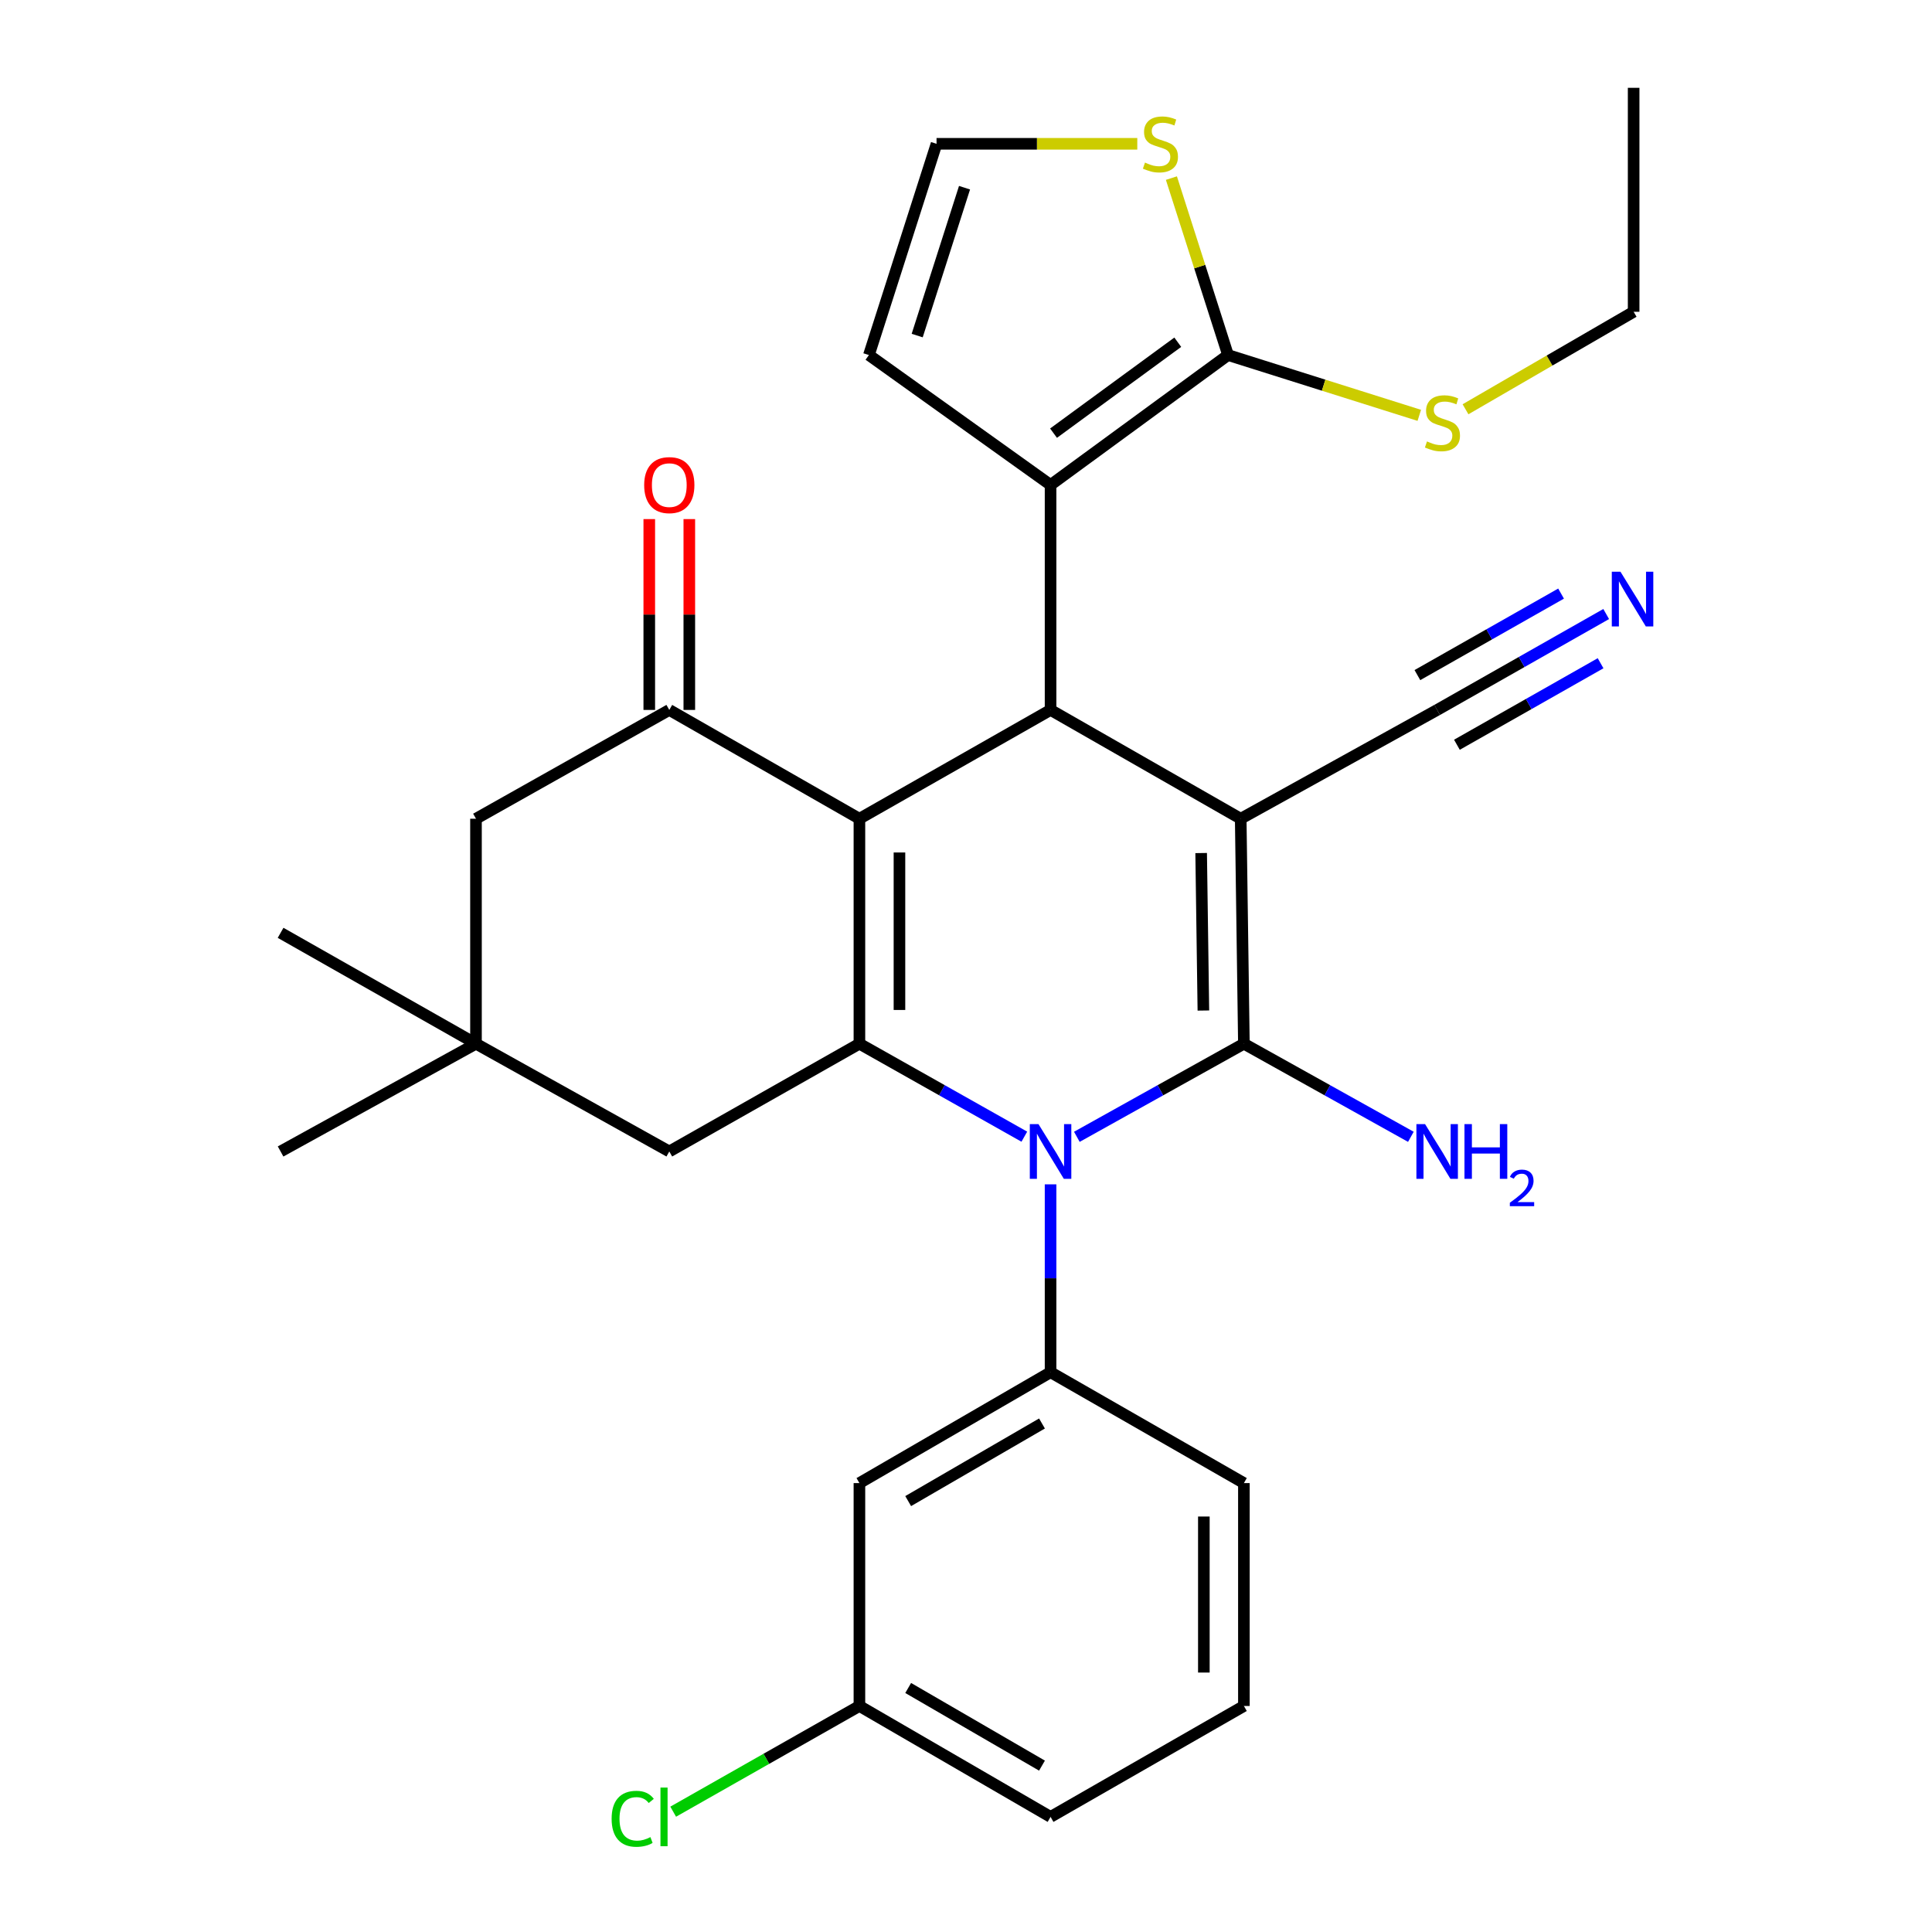 <?xml version='1.0' encoding='iso-8859-1'?>
<svg version='1.1' baseProfile='full'
              xmlns='http://www.w3.org/2000/svg'
                      xmlns:rdkit='http://www.rdkit.org/xml'
                      xmlns:xlink='http://www.w3.org/1999/xlink'
                  xml:space='preserve'
width='1000px' height='1000px' viewBox='0 0 1000 1000'>
<!-- END OF HEADER -->
<rect style='opacity:1.0;fill:#FFFFFF;stroke:none' width='1000' height='1000' x='0' y='0'> </rect>
<path class='bond-0' d='M 642.191,423.775 L 643.837,540.225' style='fill:none;fill-rule:evenodd;stroke:#000000;stroke-width:6px;stroke-linecap:butt;stroke-linejoin:miter;stroke-opacity:1' />
<path class='bond-0' d='M 621.715,441.535 L 622.868,523.051' style='fill:none;fill-rule:evenodd;stroke:#000000;stroke-width:6px;stroke-linecap:butt;stroke-linejoin:miter;stroke-opacity:1' />
<path class='bond-4' d='M 642.191,423.775 L 543.771,367.461' style='fill:none;fill-rule:evenodd;stroke:#000000;stroke-width:6px;stroke-linecap:butt;stroke-linejoin:miter;stroke-opacity:1' />
<path class='bond-9' d='M 642.191,423.775 L 743.869,367.461' style='fill:none;fill-rule:evenodd;stroke:#000000;stroke-width:6px;stroke-linecap:butt;stroke-linejoin:miter;stroke-opacity:1' />
<path class='bond-2' d='M 643.837,540.225 L 600.606,564.32' style='fill:none;fill-rule:evenodd;stroke:#000000;stroke-width:6px;stroke-linecap:butt;stroke-linejoin:miter;stroke-opacity:1' />
<path class='bond-2' d='M 600.606,564.32 L 557.375,588.416' style='fill:none;fill-rule:evenodd;stroke:#0000FF;stroke-width:6px;stroke-linecap:butt;stroke-linejoin:miter;stroke-opacity:1' />
<path class='bond-18' d='M 643.837,540.225 L 687.052,564.319' style='fill:none;fill-rule:evenodd;stroke:#000000;stroke-width:6px;stroke-linecap:butt;stroke-linejoin:miter;stroke-opacity:1' />
<path class='bond-18' d='M 687.052,564.319 L 730.266,588.413' style='fill:none;fill-rule:evenodd;stroke:#0000FF;stroke-width:6px;stroke-linecap:butt;stroke-linejoin:miter;stroke-opacity:1' />
<path class='bond-1' d='M 444.833,423.775 L 543.771,367.461' style='fill:none;fill-rule:evenodd;stroke:#000000;stroke-width:6px;stroke-linecap:butt;stroke-linejoin:miter;stroke-opacity:1' />
<path class='bond-3' d='M 444.833,423.775 L 444.833,540.225' style='fill:none;fill-rule:evenodd;stroke:#000000;stroke-width:6px;stroke-linecap:butt;stroke-linejoin:miter;stroke-opacity:1' />
<path class='bond-3' d='M 465.558,441.242 L 465.558,522.758' style='fill:none;fill-rule:evenodd;stroke:#000000;stroke-width:6px;stroke-linecap:butt;stroke-linejoin:miter;stroke-opacity:1' />
<path class='bond-5' d='M 444.833,423.775 L 346.424,367.461' style='fill:none;fill-rule:evenodd;stroke:#000000;stroke-width:6px;stroke-linecap:butt;stroke-linejoin:miter;stroke-opacity:1' />
<path class='bond-7' d='M 543.771,613.015 L 543.771,661.638' style='fill:none;fill-rule:evenodd;stroke:#0000FF;stroke-width:6px;stroke-linecap:butt;stroke-linejoin:miter;stroke-opacity:1' />
<path class='bond-7' d='M 543.771,661.638 L 543.771,710.261' style='fill:none;fill-rule:evenodd;stroke:#000000;stroke-width:6px;stroke-linecap:butt;stroke-linejoin:miter;stroke-opacity:1' />
<path class='bond-30' d='M 530.191,588.343 L 487.512,564.284' style='fill:none;fill-rule:evenodd;stroke:#0000FF;stroke-width:6px;stroke-linecap:butt;stroke-linejoin:miter;stroke-opacity:1' />
<path class='bond-30' d='M 487.512,564.284 L 444.833,540.225' style='fill:none;fill-rule:evenodd;stroke:#000000;stroke-width:6px;stroke-linecap:butt;stroke-linejoin:miter;stroke-opacity:1' />
<path class='bond-12' d='M 444.833,540.225 L 346.424,595.998' style='fill:none;fill-rule:evenodd;stroke:#000000;stroke-width:6px;stroke-linecap:butt;stroke-linejoin:miter;stroke-opacity:1' />
<path class='bond-6' d='M 543.771,367.461 L 543.771,251.01' style='fill:none;fill-rule:evenodd;stroke:#000000;stroke-width:6px;stroke-linecap:butt;stroke-linejoin:miter;stroke-opacity:1' />
<path class='bond-15' d='M 346.424,367.461 L 246.37,423.775' style='fill:none;fill-rule:evenodd;stroke:#000000;stroke-width:6px;stroke-linecap:butt;stroke-linejoin:miter;stroke-opacity:1' />
<path class='bond-19' d='M 356.787,367.461 L 356.787,318.071' style='fill:none;fill-rule:evenodd;stroke:#000000;stroke-width:6px;stroke-linecap:butt;stroke-linejoin:miter;stroke-opacity:1' />
<path class='bond-19' d='M 356.787,318.071 L 356.787,268.682' style='fill:none;fill-rule:evenodd;stroke:#FF0000;stroke-width:6px;stroke-linecap:butt;stroke-linejoin:miter;stroke-opacity:1' />
<path class='bond-19' d='M 336.062,367.461 L 336.062,318.071' style='fill:none;fill-rule:evenodd;stroke:#000000;stroke-width:6px;stroke-linecap:butt;stroke-linejoin:miter;stroke-opacity:1' />
<path class='bond-19' d='M 336.062,318.071 L 336.062,268.682' style='fill:none;fill-rule:evenodd;stroke:#FF0000;stroke-width:6px;stroke-linecap:butt;stroke-linejoin:miter;stroke-opacity:1' />
<path class='bond-8' d='M 543.771,251.01 L 635.628,183.77' style='fill:none;fill-rule:evenodd;stroke:#000000;stroke-width:6px;stroke-linecap:butt;stroke-linejoin:miter;stroke-opacity:1' />
<path class='bond-8' d='M 545.308,224.201 L 609.608,177.133' style='fill:none;fill-rule:evenodd;stroke:#000000;stroke-width:6px;stroke-linecap:butt;stroke-linejoin:miter;stroke-opacity:1' />
<path class='bond-16' d='M 543.771,251.01 L 449.749,183.77' style='fill:none;fill-rule:evenodd;stroke:#000000;stroke-width:6px;stroke-linecap:butt;stroke-linejoin:miter;stroke-opacity:1' />
<path class='bond-13' d='M 543.771,710.261 L 444.833,767.646' style='fill:none;fill-rule:evenodd;stroke:#000000;stroke-width:6px;stroke-linecap:butt;stroke-linejoin:miter;stroke-opacity:1' />
<path class='bond-13' d='M 539.328,736.796 L 470.072,776.965' style='fill:none;fill-rule:evenodd;stroke:#000000;stroke-width:6px;stroke-linecap:butt;stroke-linejoin:miter;stroke-opacity:1' />
<path class='bond-22' d='M 543.771,710.261 L 643.837,767.646' style='fill:none;fill-rule:evenodd;stroke:#000000;stroke-width:6px;stroke-linecap:butt;stroke-linejoin:miter;stroke-opacity:1' />
<path class='bond-10' d='M 635.628,183.77 L 620.973,137.977' style='fill:none;fill-rule:evenodd;stroke:#000000;stroke-width:6px;stroke-linecap:butt;stroke-linejoin:miter;stroke-opacity:1' />
<path class='bond-10' d='M 620.973,137.977 L 606.318,92.185' style='fill:none;fill-rule:evenodd;stroke:#CCCC00;stroke-width:6px;stroke-linecap:butt;stroke-linejoin:miter;stroke-opacity:1' />
<path class='bond-20' d='M 635.628,183.77 L 685.124,199.375' style='fill:none;fill-rule:evenodd;stroke:#000000;stroke-width:6px;stroke-linecap:butt;stroke-linejoin:miter;stroke-opacity:1' />
<path class='bond-20' d='M 685.124,199.375 L 734.62,214.98' style='fill:none;fill-rule:evenodd;stroke:#CCCC00;stroke-width:6px;stroke-linecap:butt;stroke-linejoin:miter;stroke-opacity:1' />
<path class='bond-11' d='M 743.869,367.461 L 787.614,342.64' style='fill:none;fill-rule:evenodd;stroke:#000000;stroke-width:6px;stroke-linecap:butt;stroke-linejoin:miter;stroke-opacity:1' />
<path class='bond-11' d='M 787.614,342.64 L 831.359,317.819' style='fill:none;fill-rule:evenodd;stroke:#0000FF;stroke-width:6px;stroke-linecap:butt;stroke-linejoin:miter;stroke-opacity:1' />
<path class='bond-11' d='M 754.097,385.486 L 791.28,364.389' style='fill:none;fill-rule:evenodd;stroke:#000000;stroke-width:6px;stroke-linecap:butt;stroke-linejoin:miter;stroke-opacity:1' />
<path class='bond-11' d='M 791.28,364.389 L 828.463,343.291' style='fill:none;fill-rule:evenodd;stroke:#0000FF;stroke-width:6px;stroke-linecap:butt;stroke-linejoin:miter;stroke-opacity:1' />
<path class='bond-11' d='M 733.642,349.435 L 770.825,328.338' style='fill:none;fill-rule:evenodd;stroke:#000000;stroke-width:6px;stroke-linecap:butt;stroke-linejoin:miter;stroke-opacity:1' />
<path class='bond-11' d='M 770.825,328.338 L 808.008,307.24' style='fill:none;fill-rule:evenodd;stroke:#0000FF;stroke-width:6px;stroke-linecap:butt;stroke-linejoin:miter;stroke-opacity:1' />
<path class='bond-31' d='M 588.66,74.435 L 536.706,74.435' style='fill:none;fill-rule:evenodd;stroke:#CCCC00;stroke-width:6px;stroke-linecap:butt;stroke-linejoin:miter;stroke-opacity:1' />
<path class='bond-31' d='M 536.706,74.435 L 484.751,74.435' style='fill:none;fill-rule:evenodd;stroke:#000000;stroke-width:6px;stroke-linecap:butt;stroke-linejoin:miter;stroke-opacity:1' />
<path class='bond-32' d='M 346.424,595.998 L 246.37,540.225' style='fill:none;fill-rule:evenodd;stroke:#000000;stroke-width:6px;stroke-linecap:butt;stroke-linejoin:miter;stroke-opacity:1' />
<path class='bond-21' d='M 444.833,767.646 L 444.833,883.014' style='fill:none;fill-rule:evenodd;stroke:#000000;stroke-width:6px;stroke-linecap:butt;stroke-linejoin:miter;stroke-opacity:1' />
<path class='bond-14' d='M 246.37,540.225 L 246.37,423.775' style='fill:none;fill-rule:evenodd;stroke:#000000;stroke-width:6px;stroke-linecap:butt;stroke-linejoin:miter;stroke-opacity:1' />
<path class='bond-25' d='M 246.37,540.225 L 145.232,595.998' style='fill:none;fill-rule:evenodd;stroke:#000000;stroke-width:6px;stroke-linecap:butt;stroke-linejoin:miter;stroke-opacity:1' />
<path class='bond-26' d='M 246.37,540.225 L 145.232,482.829' style='fill:none;fill-rule:evenodd;stroke:#000000;stroke-width:6px;stroke-linecap:butt;stroke-linejoin:miter;stroke-opacity:1' />
<path class='bond-17' d='M 449.749,183.77 L 484.751,74.435' style='fill:none;fill-rule:evenodd;stroke:#000000;stroke-width:6px;stroke-linecap:butt;stroke-linejoin:miter;stroke-opacity:1' />
<path class='bond-17' d='M 474.738,173.688 L 499.239,97.154' style='fill:none;fill-rule:evenodd;stroke:#000000;stroke-width:6px;stroke-linecap:butt;stroke-linejoin:miter;stroke-opacity:1' />
<path class='bond-27' d='M 758.549,211.837 L 802.06,186.606' style='fill:none;fill-rule:evenodd;stroke:#CCCC00;stroke-width:6px;stroke-linecap:butt;stroke-linejoin:miter;stroke-opacity:1' />
<path class='bond-27' d='M 802.06,186.606 L 845.57,161.375' style='fill:none;fill-rule:evenodd;stroke:#000000;stroke-width:6px;stroke-linecap:butt;stroke-linejoin:miter;stroke-opacity:1' />
<path class='bond-23' d='M 444.833,883.014 L 396.638,910.37' style='fill:none;fill-rule:evenodd;stroke:#000000;stroke-width:6px;stroke-linecap:butt;stroke-linejoin:miter;stroke-opacity:1' />
<path class='bond-23' d='M 396.638,910.37 L 348.443,937.727' style='fill:none;fill-rule:evenodd;stroke:#00CC00;stroke-width:6px;stroke-linecap:butt;stroke-linejoin:miter;stroke-opacity:1' />
<path class='bond-33' d='M 444.833,883.014 L 543.771,940.422' style='fill:none;fill-rule:evenodd;stroke:#000000;stroke-width:6px;stroke-linecap:butt;stroke-linejoin:miter;stroke-opacity:1' />
<path class='bond-33' d='M 470.075,873.699 L 539.331,913.885' style='fill:none;fill-rule:evenodd;stroke:#000000;stroke-width:6px;stroke-linecap:butt;stroke-linejoin:miter;stroke-opacity:1' />
<path class='bond-24' d='M 643.837,767.646 L 643.837,883.014' style='fill:none;fill-rule:evenodd;stroke:#000000;stroke-width:6px;stroke-linecap:butt;stroke-linejoin:miter;stroke-opacity:1' />
<path class='bond-24' d='M 623.112,784.951 L 623.112,865.709' style='fill:none;fill-rule:evenodd;stroke:#000000;stroke-width:6px;stroke-linecap:butt;stroke-linejoin:miter;stroke-opacity:1' />
<path class='bond-28' d='M 643.837,883.014 L 543.771,940.422' style='fill:none;fill-rule:evenodd;stroke:#000000;stroke-width:6px;stroke-linecap:butt;stroke-linejoin:miter;stroke-opacity:1' />
<path class='bond-29' d='M 845.57,161.375 L 845.57,45.455' style='fill:none;fill-rule:evenodd;stroke:#000000;stroke-width:6px;stroke-linecap:butt;stroke-linejoin:miter;stroke-opacity:1' />
<path  class='atom-3' d='M 537.511 581.838
L 546.791 596.838
Q 547.711 598.318, 549.191 600.998
Q 550.671 603.678, 550.751 603.838
L 550.751 581.838
L 554.511 581.838
L 554.511 610.158
L 550.631 610.158
L 540.671 593.758
Q 539.511 591.838, 538.271 589.638
Q 537.071 587.438, 536.711 586.758
L 536.711 610.158
L 533.031 610.158
L 533.031 581.838
L 537.511 581.838
' fill='#0000FF'/>
<path  class='atom-11' d='M 592.637 84.155
Q 592.957 84.275, 594.277 84.835
Q 595.597 85.395, 597.037 85.755
Q 598.517 86.075, 599.957 86.075
Q 602.637 86.075, 604.197 84.795
Q 605.757 83.475, 605.757 81.195
Q 605.757 79.635, 604.957 78.675
Q 604.197 77.715, 602.997 77.195
Q 601.797 76.675, 599.797 76.075
Q 597.277 75.315, 595.757 74.595
Q 594.277 73.875, 593.197 72.355
Q 592.157 70.835, 592.157 68.275
Q 592.157 64.715, 594.557 62.515
Q 596.997 60.315, 601.797 60.315
Q 605.077 60.315, 608.797 61.875
L 607.877 64.955
Q 604.477 63.555, 601.917 63.555
Q 599.157 63.555, 597.637 64.715
Q 596.117 65.835, 596.157 67.795
Q 596.157 69.315, 596.917 70.235
Q 597.717 71.155, 598.837 71.675
Q 599.997 72.195, 601.917 72.795
Q 604.477 73.595, 605.997 74.395
Q 607.517 75.195, 608.597 76.835
Q 609.717 78.435, 609.717 81.195
Q 609.717 85.115, 607.077 87.235
Q 604.477 89.315, 600.117 89.315
Q 597.597 89.315, 595.677 88.755
Q 593.797 88.235, 591.557 87.315
L 592.637 84.155
' fill='#CCCC00'/>
<path  class='atom-12' d='M 838.746 295.916
L 848.026 310.916
Q 848.946 312.396, 850.426 315.076
Q 851.906 317.756, 851.986 317.916
L 851.986 295.916
L 855.746 295.916
L 855.746 324.236
L 851.866 324.236
L 841.906 307.836
Q 840.746 305.916, 839.506 303.716
Q 838.306 301.516, 837.946 300.836
L 837.946 324.236
L 834.266 324.236
L 834.266 295.916
L 838.746 295.916
' fill='#0000FF'/>
<path  class='atom-19' d='M 737.609 581.838
L 746.889 596.838
Q 747.809 598.318, 749.289 600.998
Q 750.769 603.678, 750.849 603.838
L 750.849 581.838
L 754.609 581.838
L 754.609 610.158
L 750.729 610.158
L 740.769 593.758
Q 739.609 591.838, 738.369 589.638
Q 737.169 587.438, 736.809 586.758
L 736.809 610.158
L 733.129 610.158
L 733.129 581.838
L 737.609 581.838
' fill='#0000FF'/>
<path  class='atom-19' d='M 758.009 581.838
L 761.849 581.838
L 761.849 593.878
L 776.329 593.878
L 776.329 581.838
L 780.169 581.838
L 780.169 610.158
L 776.329 610.158
L 776.329 597.078
L 761.849 597.078
L 761.849 610.158
L 758.009 610.158
L 758.009 581.838
' fill='#0000FF'/>
<path  class='atom-19' d='M 781.542 609.164
Q 782.228 607.396, 783.865 606.419
Q 785.502 605.416, 787.772 605.416
Q 790.597 605.416, 792.181 606.947
Q 793.765 608.478, 793.765 611.197
Q 793.765 613.969, 791.706 616.556
Q 789.673 619.144, 785.449 622.206
L 794.082 622.206
L 794.082 624.318
L 781.489 624.318
L 781.489 622.549
Q 784.974 620.068, 787.033 618.22
Q 789.119 616.372, 790.122 614.708
Q 791.125 613.045, 791.125 611.329
Q 791.125 609.534, 790.227 608.531
Q 789.33 607.528, 787.772 607.528
Q 786.267 607.528, 785.264 608.135
Q 784.261 608.742, 783.548 610.088
L 781.542 609.164
' fill='#0000FF'/>
<path  class='atom-20' d='M 333.424 251.09
Q 333.424 244.29, 336.784 240.49
Q 340.144 236.69, 346.424 236.69
Q 352.704 236.69, 356.064 240.49
Q 359.424 244.29, 359.424 251.09
Q 359.424 257.97, 356.024 261.89
Q 352.624 265.77, 346.424 265.77
Q 340.184 265.77, 336.784 261.89
Q 333.424 258.01, 333.424 251.09
M 346.424 262.57
Q 350.744 262.57, 353.064 259.69
Q 355.424 256.77, 355.424 251.09
Q 355.424 245.53, 353.064 242.73
Q 350.744 239.89, 346.424 239.89
Q 342.104 239.89, 339.744 242.69
Q 337.424 245.49, 337.424 251.09
Q 337.424 256.81, 339.744 259.69
Q 342.104 262.57, 346.424 262.57
' fill='#FF0000'/>
<path  class='atom-21' d='M 738.609 228.48
Q 738.929 228.6, 740.249 229.16
Q 741.569 229.72, 743.009 230.08
Q 744.489 230.4, 745.929 230.4
Q 748.609 230.4, 750.169 229.12
Q 751.729 227.8, 751.729 225.52
Q 751.729 223.96, 750.929 223
Q 750.169 222.04, 748.969 221.52
Q 747.769 221, 745.769 220.4
Q 743.249 219.64, 741.729 218.92
Q 740.249 218.2, 739.169 216.68
Q 738.129 215.16, 738.129 212.6
Q 738.129 209.04, 740.529 206.84
Q 742.969 204.64, 747.769 204.64
Q 751.049 204.64, 754.769 206.2
L 753.849 209.28
Q 750.449 207.88, 747.889 207.88
Q 745.129 207.88, 743.609 209.04
Q 742.089 210.16, 742.129 212.12
Q 742.129 213.64, 742.889 214.56
Q 743.689 215.48, 744.809 216
Q 745.969 216.52, 747.889 217.12
Q 750.449 217.92, 751.969 218.72
Q 753.489 219.52, 754.569 221.16
Q 755.689 222.76, 755.689 225.52
Q 755.689 229.44, 753.049 231.56
Q 750.449 233.64, 746.089 233.64
Q 743.569 233.64, 741.649 233.08
Q 739.769 232.56, 737.529 231.64
L 738.609 228.48
' fill='#CCCC00'/>
<path  class='atom-24' d='M 316.576 941.402
Q 316.576 934.362, 319.856 930.682
Q 323.176 926.962, 329.456 926.962
Q 335.296 926.962, 338.416 931.082
L 335.776 933.242
Q 333.496 930.242, 329.456 930.242
Q 325.176 930.242, 322.896 933.122
Q 320.656 935.962, 320.656 941.402
Q 320.656 947.002, 322.976 949.882
Q 325.336 952.762, 329.896 952.762
Q 333.016 952.762, 336.656 950.882
L 337.776 953.882
Q 336.296 954.842, 334.056 955.402
Q 331.816 955.962, 329.336 955.962
Q 323.176 955.962, 319.856 952.202
Q 316.576 948.442, 316.576 941.402
' fill='#00CC00'/>
<path  class='atom-24' d='M 341.856 925.242
L 345.536 925.242
L 345.536 955.602
L 341.856 955.602
L 341.856 925.242
' fill='#00CC00'/>
</svg>

